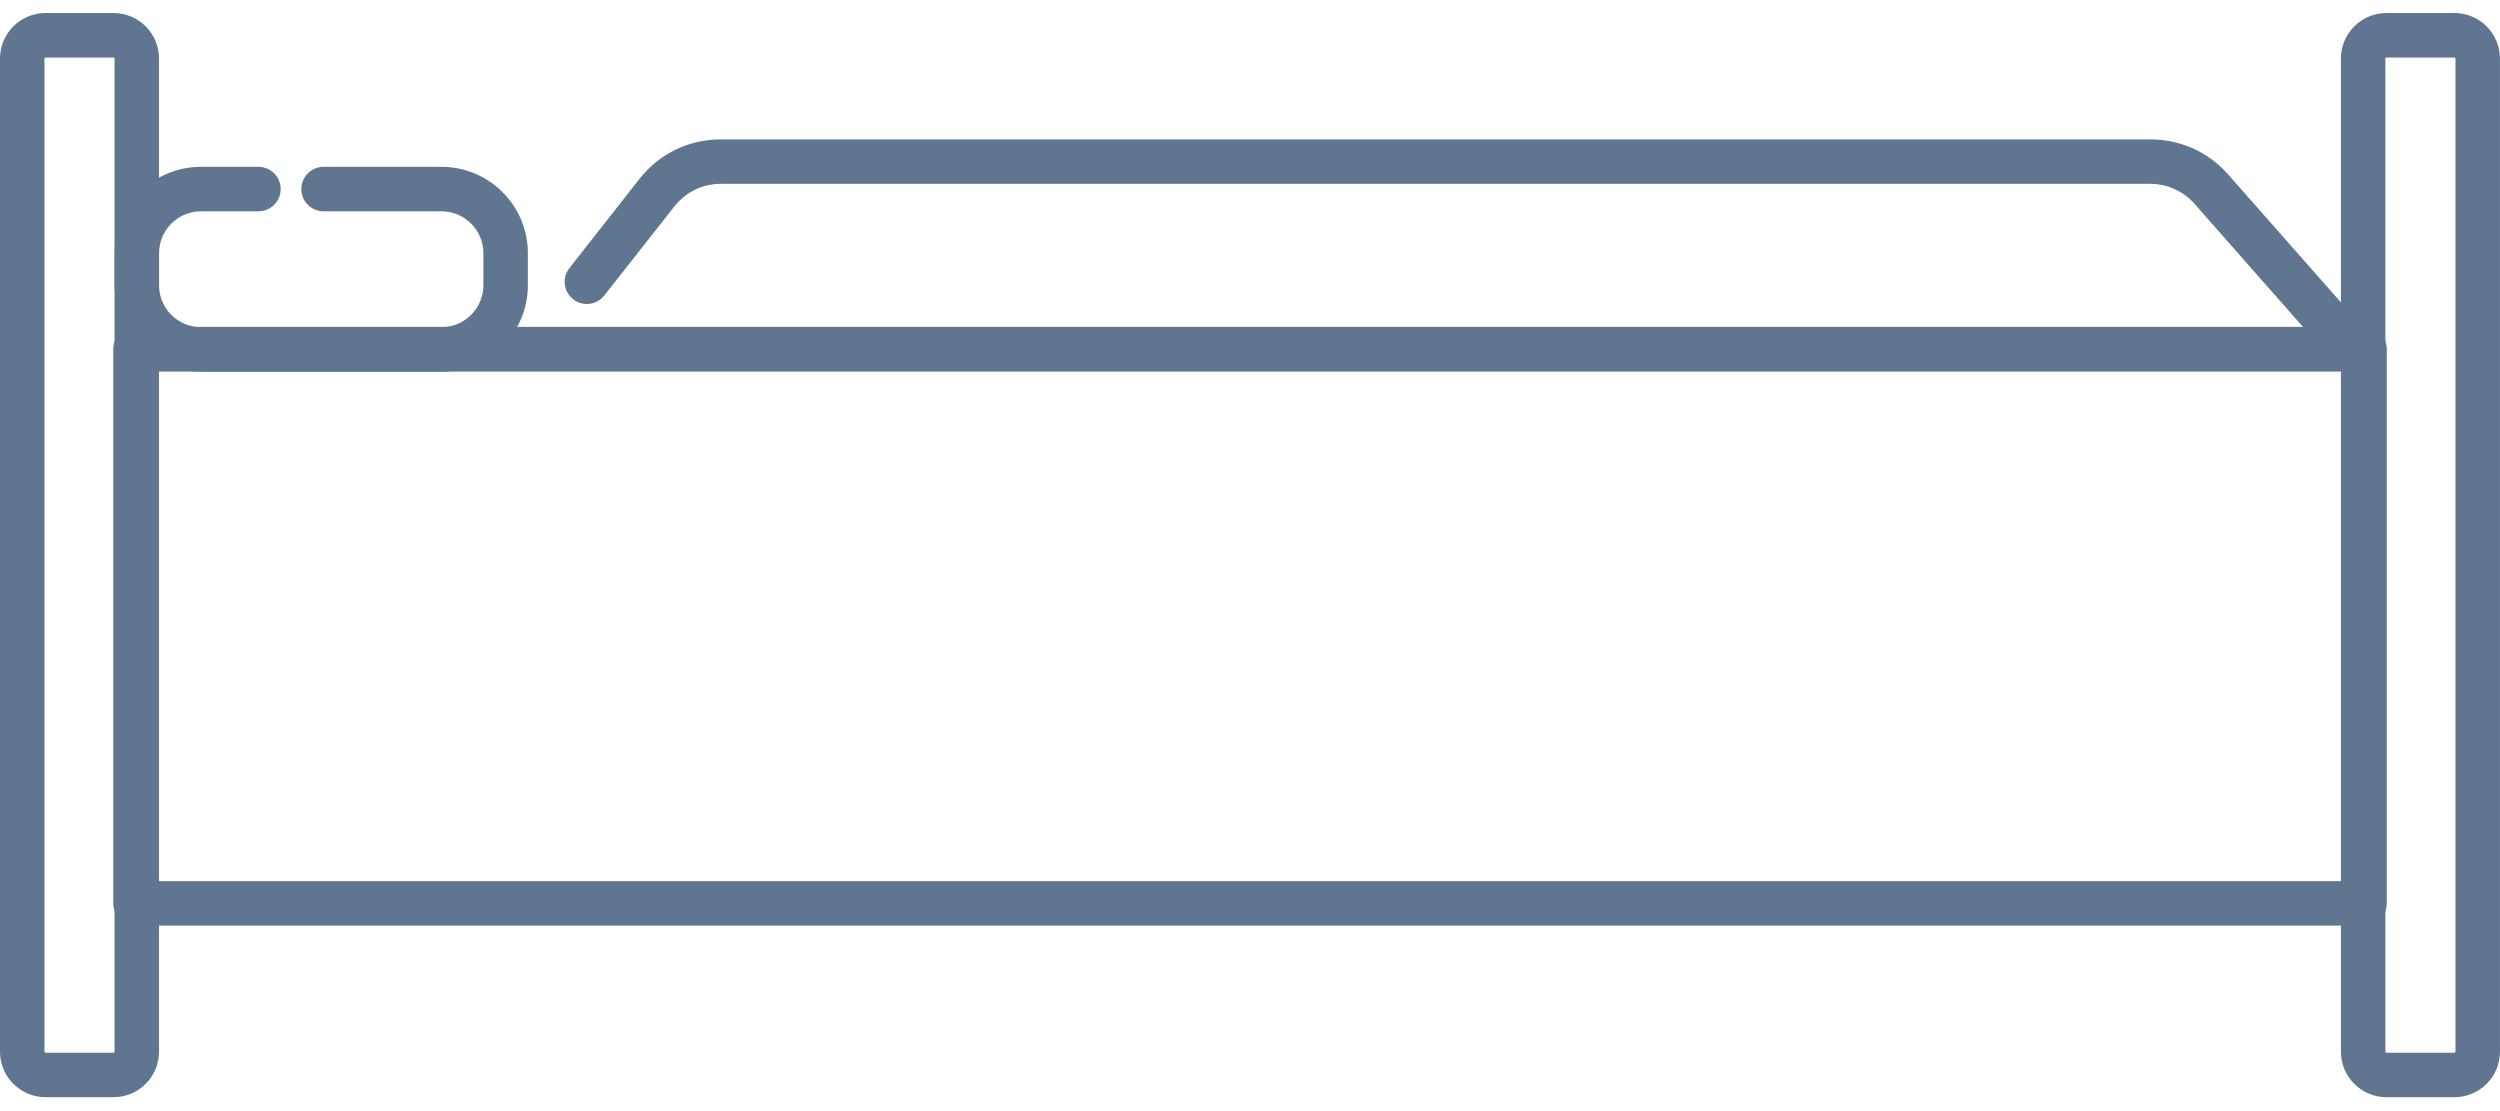 <svg width="90" height="40" viewBox="0 0 90 40" fill="none" xmlns="http://www.w3.org/2000/svg">
<path d="M15.895 13.379H7.232C5.519 13.379 4.125 11.985 4.125 10.271V9.113C4.125 7.399 5.519 6.006 7.232 6.006H9.304C9.746 6.006 10.104 6.364 10.104 6.806C10.104 7.249 9.746 7.607 9.304 7.607H7.232C6.404 7.607 5.726 8.285 5.726 9.113V10.271C5.726 11.1 6.404 11.778 7.232 11.778H15.895C16.724 11.778 17.402 11.1 17.402 10.271V9.113C17.402 8.285 16.724 7.607 15.895 7.607H11.649C11.206 7.607 10.848 7.249 10.848 6.806C10.848 6.364 11.206 6.006 11.649 6.006H15.895C17.609 6.006 19.003 7.399 19.003 9.113V10.271C19.003 11.985 17.609 13.379 15.895 13.379Z" fill="#607690"/>
<path d="M85.123 33.321H4.878C4.436 33.321 4.078 32.963 4.078 32.521V12.568C4.078 12.125 4.436 11.768 4.878 11.768H85.123C85.566 11.768 85.924 12.125 85.924 12.568V32.521C85.924 32.963 85.566 33.321 85.123 33.321ZM5.679 31.721H84.323V13.378H5.679V31.721Z" fill="#607690"/>
<path d="M4.087 39.499H1.638C0.734 39.499 0 38.764 0 37.861V2.107C0 1.203 0.734 0.469 1.638 0.469H4.087C4.991 0.469 5.725 1.203 5.725 2.107V37.861C5.725 38.764 4.991 39.499 4.087 39.499ZM1.638 2.07C1.638 2.07 1.601 2.088 1.601 2.107V37.861C1.601 37.861 1.62 37.898 1.638 37.898H4.087C4.087 37.898 4.124 37.879 4.124 37.861V2.107C4.124 2.107 4.105 2.07 4.087 2.07H1.638Z" fill="#607690"/>
<path d="M88.36 39.499H85.912C85.008 39.499 84.273 38.764 84.273 37.861V2.107C84.273 1.203 85.008 0.469 85.912 0.469H88.36C89.264 0.469 89.999 1.203 89.999 2.107V37.861C89.999 38.764 89.264 39.499 88.36 39.499ZM85.912 2.07C85.912 2.07 85.874 2.088 85.874 2.107V37.861C85.874 37.861 85.893 37.898 85.912 37.898H88.36C88.36 37.898 88.398 37.879 88.398 37.861V2.107C88.398 2.107 88.379 2.07 88.36 2.07H85.912Z" fill="#607690"/>
<path d="M83.825 12.4C83.599 12.4 83.382 12.306 83.222 12.127L78.975 7.306C78.58 6.873 78.005 6.618 77.412 6.618H25.943C25.293 6.618 24.7 6.91 24.295 7.409L21.753 10.639C21.48 10.987 20.971 11.044 20.632 10.771C20.284 10.498 20.227 9.989 20.501 9.65L23.043 6.411C23.759 5.517 24.813 5.018 25.953 5.018H77.421C78.476 5.018 79.474 5.46 80.18 6.242L84.437 11.072C84.728 11.402 84.7 11.91 84.361 12.202C84.211 12.334 84.022 12.4 83.834 12.4H83.825Z" fill="#607690"/>
</svg>
